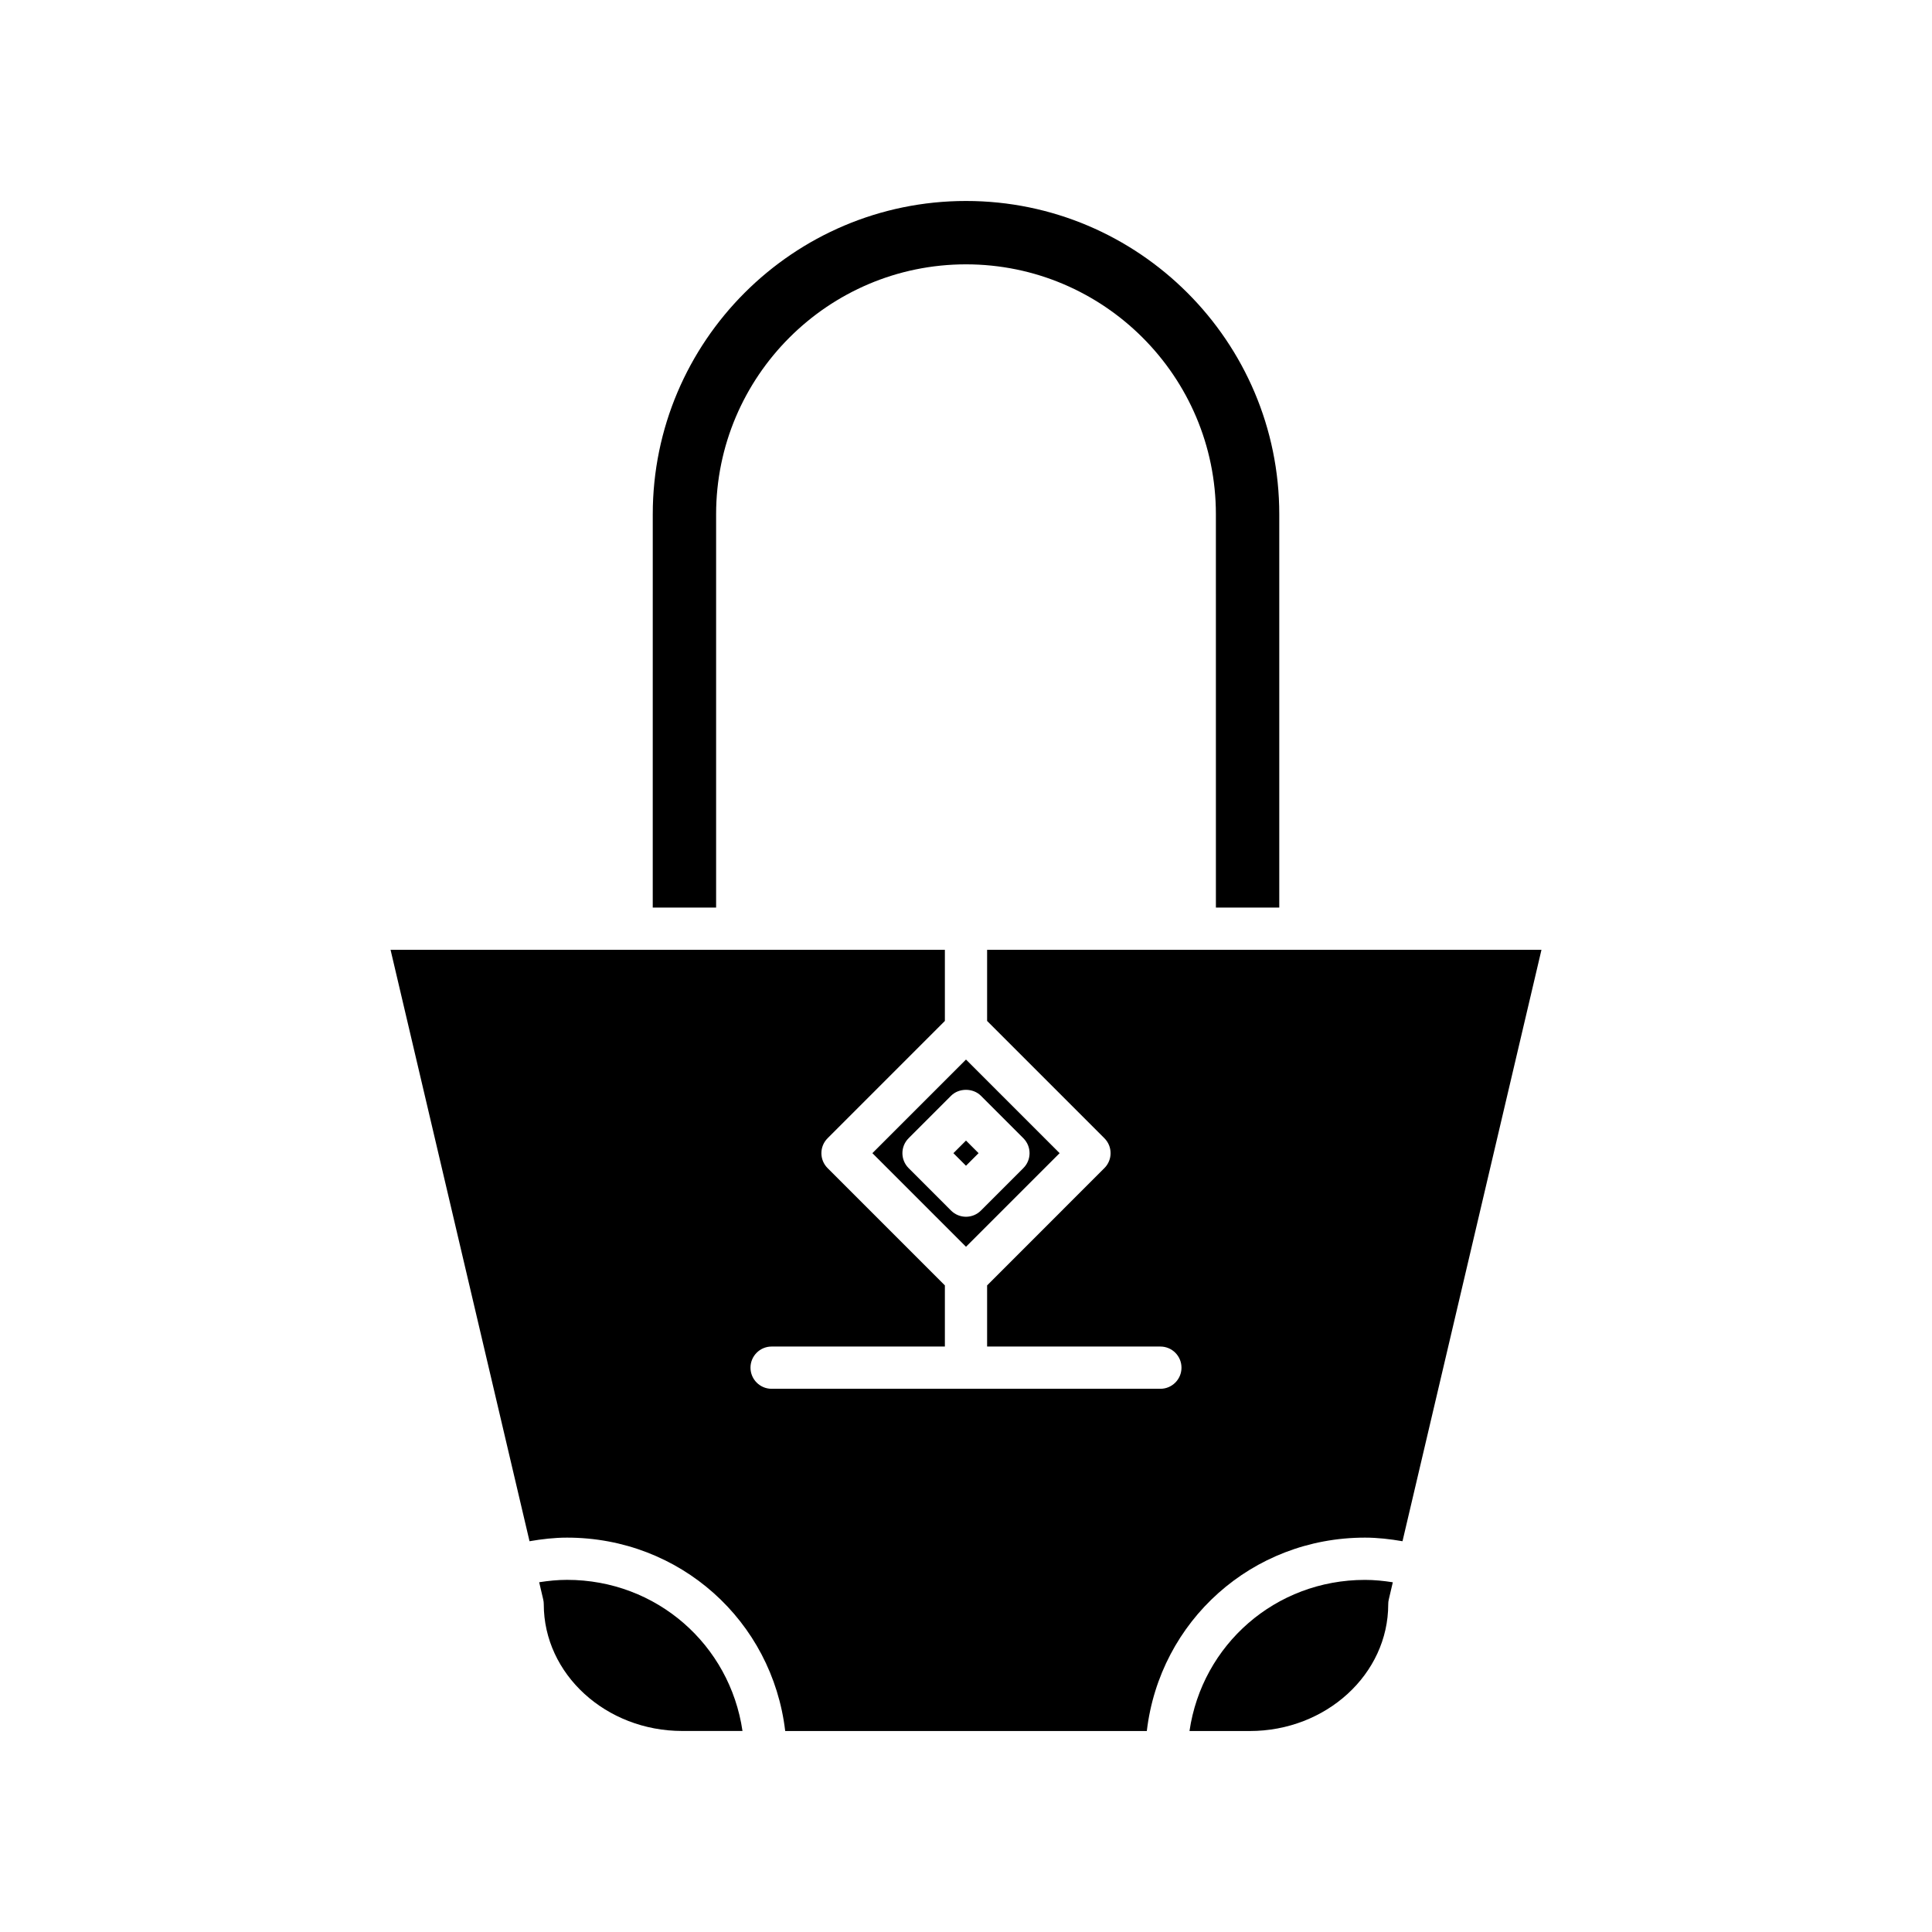 <?xml version="1.0" encoding="UTF-8"?>
<!-- Uploaded to: SVG Repo, www.svgrepo.com, Generator: SVG Repo Mixer Tools -->
<svg fill="#000000" width="800px" height="800px" version="1.1" viewBox="144 144 512 512" xmlns="http://www.w3.org/2000/svg">
 <g>
  <path d="m483.02 384.51v-104.23c0-45.777-37.238-83.02-83.016-83.02s-83.016 37.242-83.016 83.02l-0.004 104.23h16.793v-104.23c0-36.516 29.707-66.227 66.223-66.227s66.223 29.707 66.223 66.227l0.004 104.23z"/>
  <path d="m340.77 602.73c-3.352-22.863-22.762-40.051-46.504-40.051-2.488 0-4.945 0.25-7.379 0.633l1.07 4.559c0.098 0.418 0.148 0.848 0.148 1.277 0 18.512 16.461 33.578 36.699 33.578z"/>
  <path d="m512.04 567.88 1.07-4.559c-2.434-0.383-4.894-0.633-7.379-0.633-23.746 0-43.156 17.184-46.504 40.051h15.969c20.238 0 36.699-15.062 36.699-33.578-0.004-0.434 0.047-0.863 0.145-1.281z"/>
  <path d="m284.33 552.44c3.277-0.566 6.586-0.953 9.938-0.953 29.973 0 54.387 22.105 57.82 51.246h95.832c3.43-29.137 27.844-51.246 57.82-51.246 3.348 0 6.66 0.387 9.938 0.953l36.828-156.73h-146.91v18.852l31.082 31.082c2.188 2.188 2.188 5.731 0 7.914l-31.082 31.086v16.203h45.914c3.094 0 5.598 2.508 5.598 5.598s-2.504 5.598-5.598 5.598h-103.02c-3.094 0-5.598-2.508-5.598-5.598s2.504-5.598 5.598-5.598h45.914v-16.203l-31.082-31.082c-2.188-2.188-2.188-5.731 0-7.914l31.082-31.086v-18.852h-146.9z"/>
  <path d="m400 474.41 24.809-24.809-24.809-24.809-24.809 24.809zm-3.961-40.02c2.098-2.098 5.816-2.098 7.914 0l11.25 11.254c2.188 2.188 2.188 5.731 0 7.914l-11.25 11.254c-1.051 1.051-2.469 1.641-3.957 1.641-1.488 0-2.906-0.59-3.957-1.641l-11.25-11.254c-2.188-2.188-2.188-5.731 0-7.914z"/>
  <path d="m396.66 449.6 3.336-3.336 3.336 3.336-3.336 3.336z"/>
 </g>
</svg>